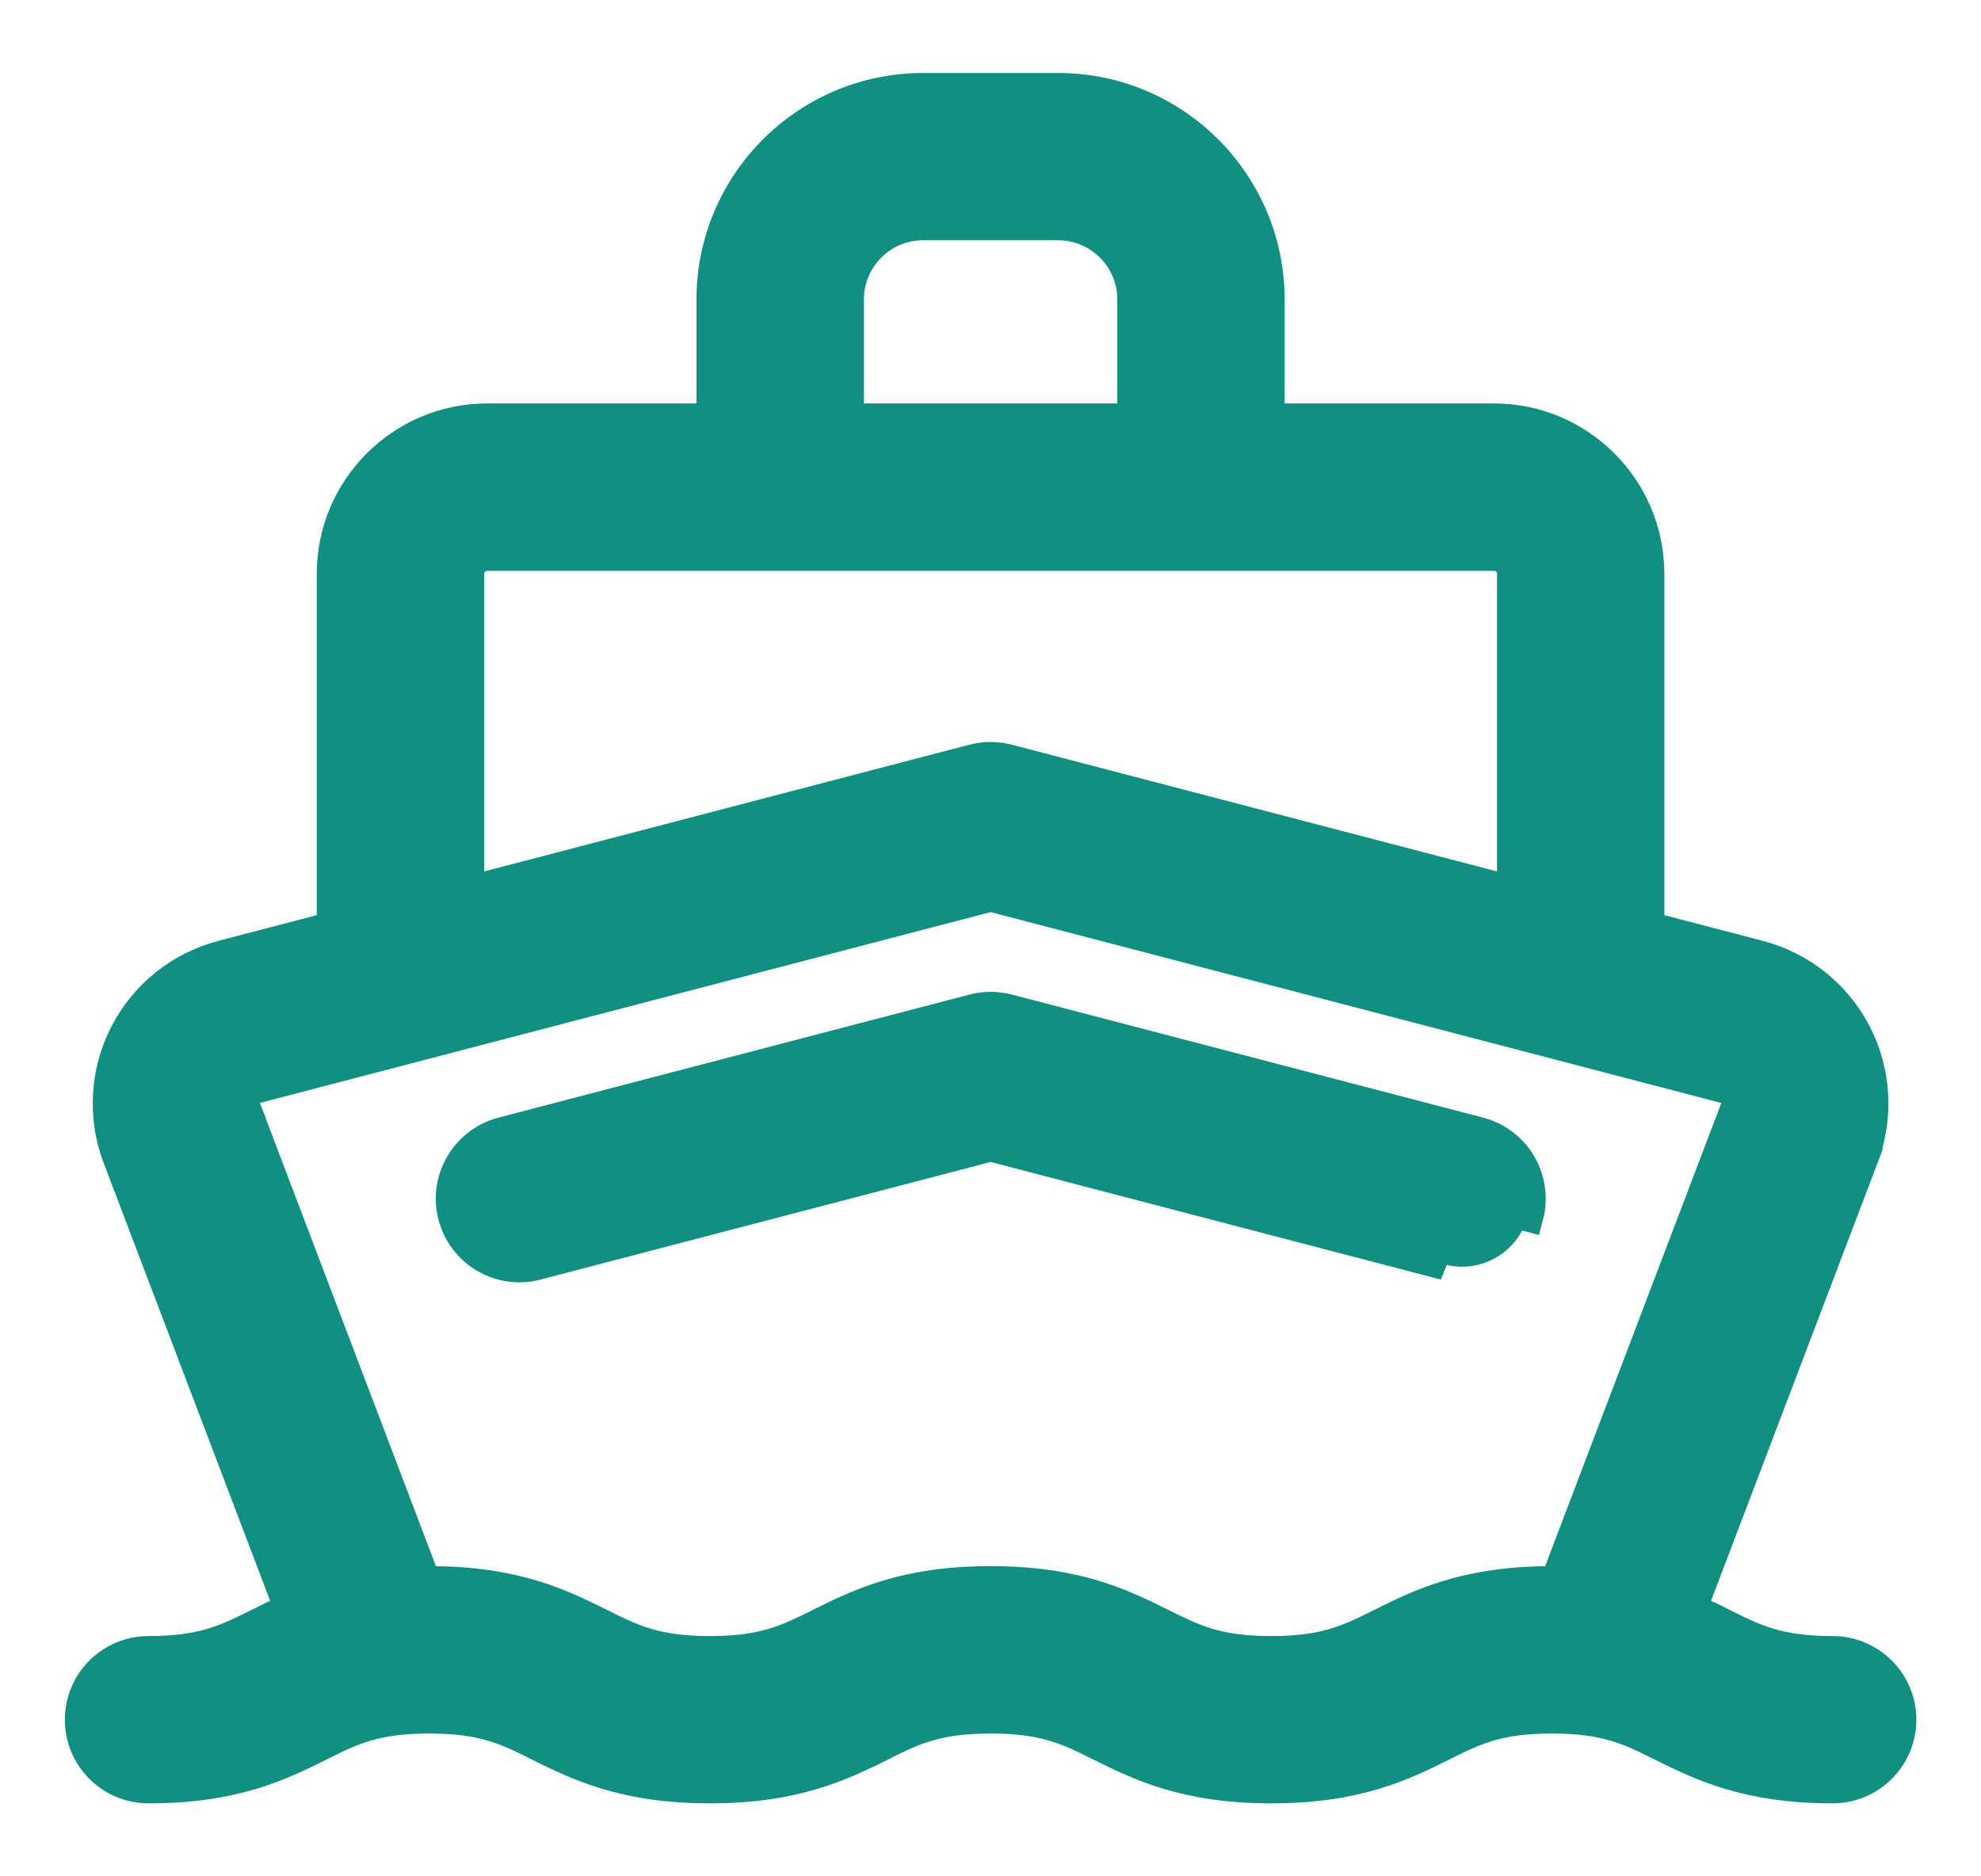 <svg width="19" height="18" viewBox="0 0 19 18" fill="none" xmlns="http://www.w3.org/2000/svg">
<g id="Group">
<path id="Vector" d="M16.522 15.578L16.455 15.712L16.522 15.578C16.429 15.532 16.33 15.482 16.221 15.435L17.867 11.105L17.727 11.052L17.867 11.105C18.014 10.718 17.99 10.284 17.8 9.916C17.61 9.547 17.271 9.276 16.87 9.171L15.813 8.895V5.505C15.813 4.686 15.147 4.02 14.329 4.02H12.171V2.873C12.171 1.757 11.264 0.85 10.148 0.85H8.853C7.738 0.85 6.83 1.757 6.83 2.873V4.02H4.673C3.854 4.02 3.188 4.686 3.188 5.505V8.895L2.132 9.171C1.73 9.276 1.392 9.547 1.202 9.916C1.012 10.284 0.987 10.718 1.135 11.105L2.781 15.435C2.671 15.482 2.572 15.532 2.48 15.578C2.32 15.658 2.189 15.722 2.032 15.769C1.877 15.815 1.69 15.845 1.425 15.845C1.064 15.845 0.772 16.137 0.772 16.497C0.772 16.858 1.064 17.15 1.425 17.15C2.25 17.15 2.688 16.932 3.062 16.747C3.221 16.667 3.352 16.602 3.509 16.556C3.665 16.509 3.851 16.48 4.117 16.48C4.382 16.48 4.569 16.509 4.724 16.556C4.882 16.602 5.012 16.667 5.172 16.747L5.239 16.612L5.172 16.747C5.545 16.932 5.984 17.15 6.809 17.15C7.634 17.15 8.072 16.932 8.446 16.747L8.379 16.612L8.446 16.747C8.606 16.667 8.736 16.602 8.893 16.556C9.049 16.509 9.236 16.48 9.501 16.48C9.766 16.48 9.953 16.509 10.108 16.556C10.266 16.602 10.396 16.667 10.556 16.747L10.556 16.747C10.93 16.932 11.368 17.15 12.193 17.15C13.018 17.15 13.457 16.932 13.83 16.747C13.99 16.667 14.12 16.602 14.277 16.556C14.433 16.509 14.62 16.48 14.885 16.48C15.15 16.48 15.337 16.509 15.492 16.556C15.65 16.602 15.78 16.667 15.94 16.747L15.94 16.747C16.314 16.932 16.752 17.15 17.577 17.15C17.937 17.15 18.23 16.858 18.23 16.497C18.23 16.137 17.937 15.845 17.577 15.845C17.311 15.845 17.125 15.815 16.969 15.769C16.812 15.722 16.682 15.658 16.522 15.578ZM9.336 7.289L4.494 8.554L4.494 5.505C4.494 5.406 4.574 5.326 4.673 5.326H14.329C14.427 5.326 14.508 5.406 14.508 5.505V8.554L9.666 7.289L9.666 7.289C9.558 7.261 9.444 7.261 9.336 7.289L9.336 7.289ZM11.138 15.578L11.138 15.578C10.764 15.392 10.326 15.174 9.501 15.174C8.676 15.174 8.238 15.392 7.864 15.578L7.931 15.712L7.864 15.578C7.704 15.657 7.574 15.722 7.416 15.769C7.261 15.815 7.074 15.845 6.809 15.845C6.543 15.845 6.357 15.815 6.201 15.769C6.044 15.722 5.913 15.657 5.754 15.578L5.754 15.578C5.38 15.392 4.942 15.174 4.117 15.174C4.104 15.174 4.091 15.175 4.078 15.175L2.355 10.641L2.215 10.694L2.355 10.641C2.333 10.585 2.349 10.539 2.362 10.514C2.375 10.489 2.403 10.45 2.461 10.434L9.501 8.595L16.54 10.434L16.54 10.434C16.598 10.45 16.627 10.489 16.64 10.514C16.652 10.539 16.668 10.585 16.647 10.641C16.647 10.641 16.647 10.641 16.647 10.641L14.923 15.175C14.911 15.175 14.898 15.174 14.885 15.174C14.06 15.174 13.621 15.392 13.248 15.578C13.088 15.658 12.958 15.722 12.8 15.769C12.645 15.815 12.458 15.845 12.193 15.845C11.928 15.845 11.741 15.815 11.585 15.769C11.428 15.722 11.298 15.657 11.138 15.578ZM8.136 2.873C8.136 2.477 8.458 2.155 8.853 2.155H10.148C10.544 2.155 10.866 2.477 10.866 2.873V4.02H8.136V2.873Z" fill="#119082" stroke="#119082" stroke-width="0.3"/>
<path id="Vector_2" d="M9.667 9.686L9.667 9.686L14.188 10.867C14.536 10.959 14.745 11.315 14.654 11.664C14.654 11.664 14.654 11.664 14.654 11.664L14.509 11.626C14.45 11.852 14.246 12.002 14.023 12.002C13.981 12.002 13.938 11.996 13.896 11.985L9.667 9.686ZM9.667 9.686C9.559 9.658 9.446 9.658 9.337 9.686L9.337 9.686L4.817 10.867M9.667 9.686L13.857 12.13L9.502 10.992L5.147 12.13L5.147 12.13C4.799 12.222 4.442 12.013 4.351 11.664C4.26 11.315 4.469 10.959 4.817 10.867M4.817 10.867L4.855 11.013L4.817 10.867L4.817 10.867ZM9.375 9.831L9.375 9.831L9.375 9.831Z" fill="#119082" stroke="#119082" stroke-width="0.3"/>
</g>
</svg>
